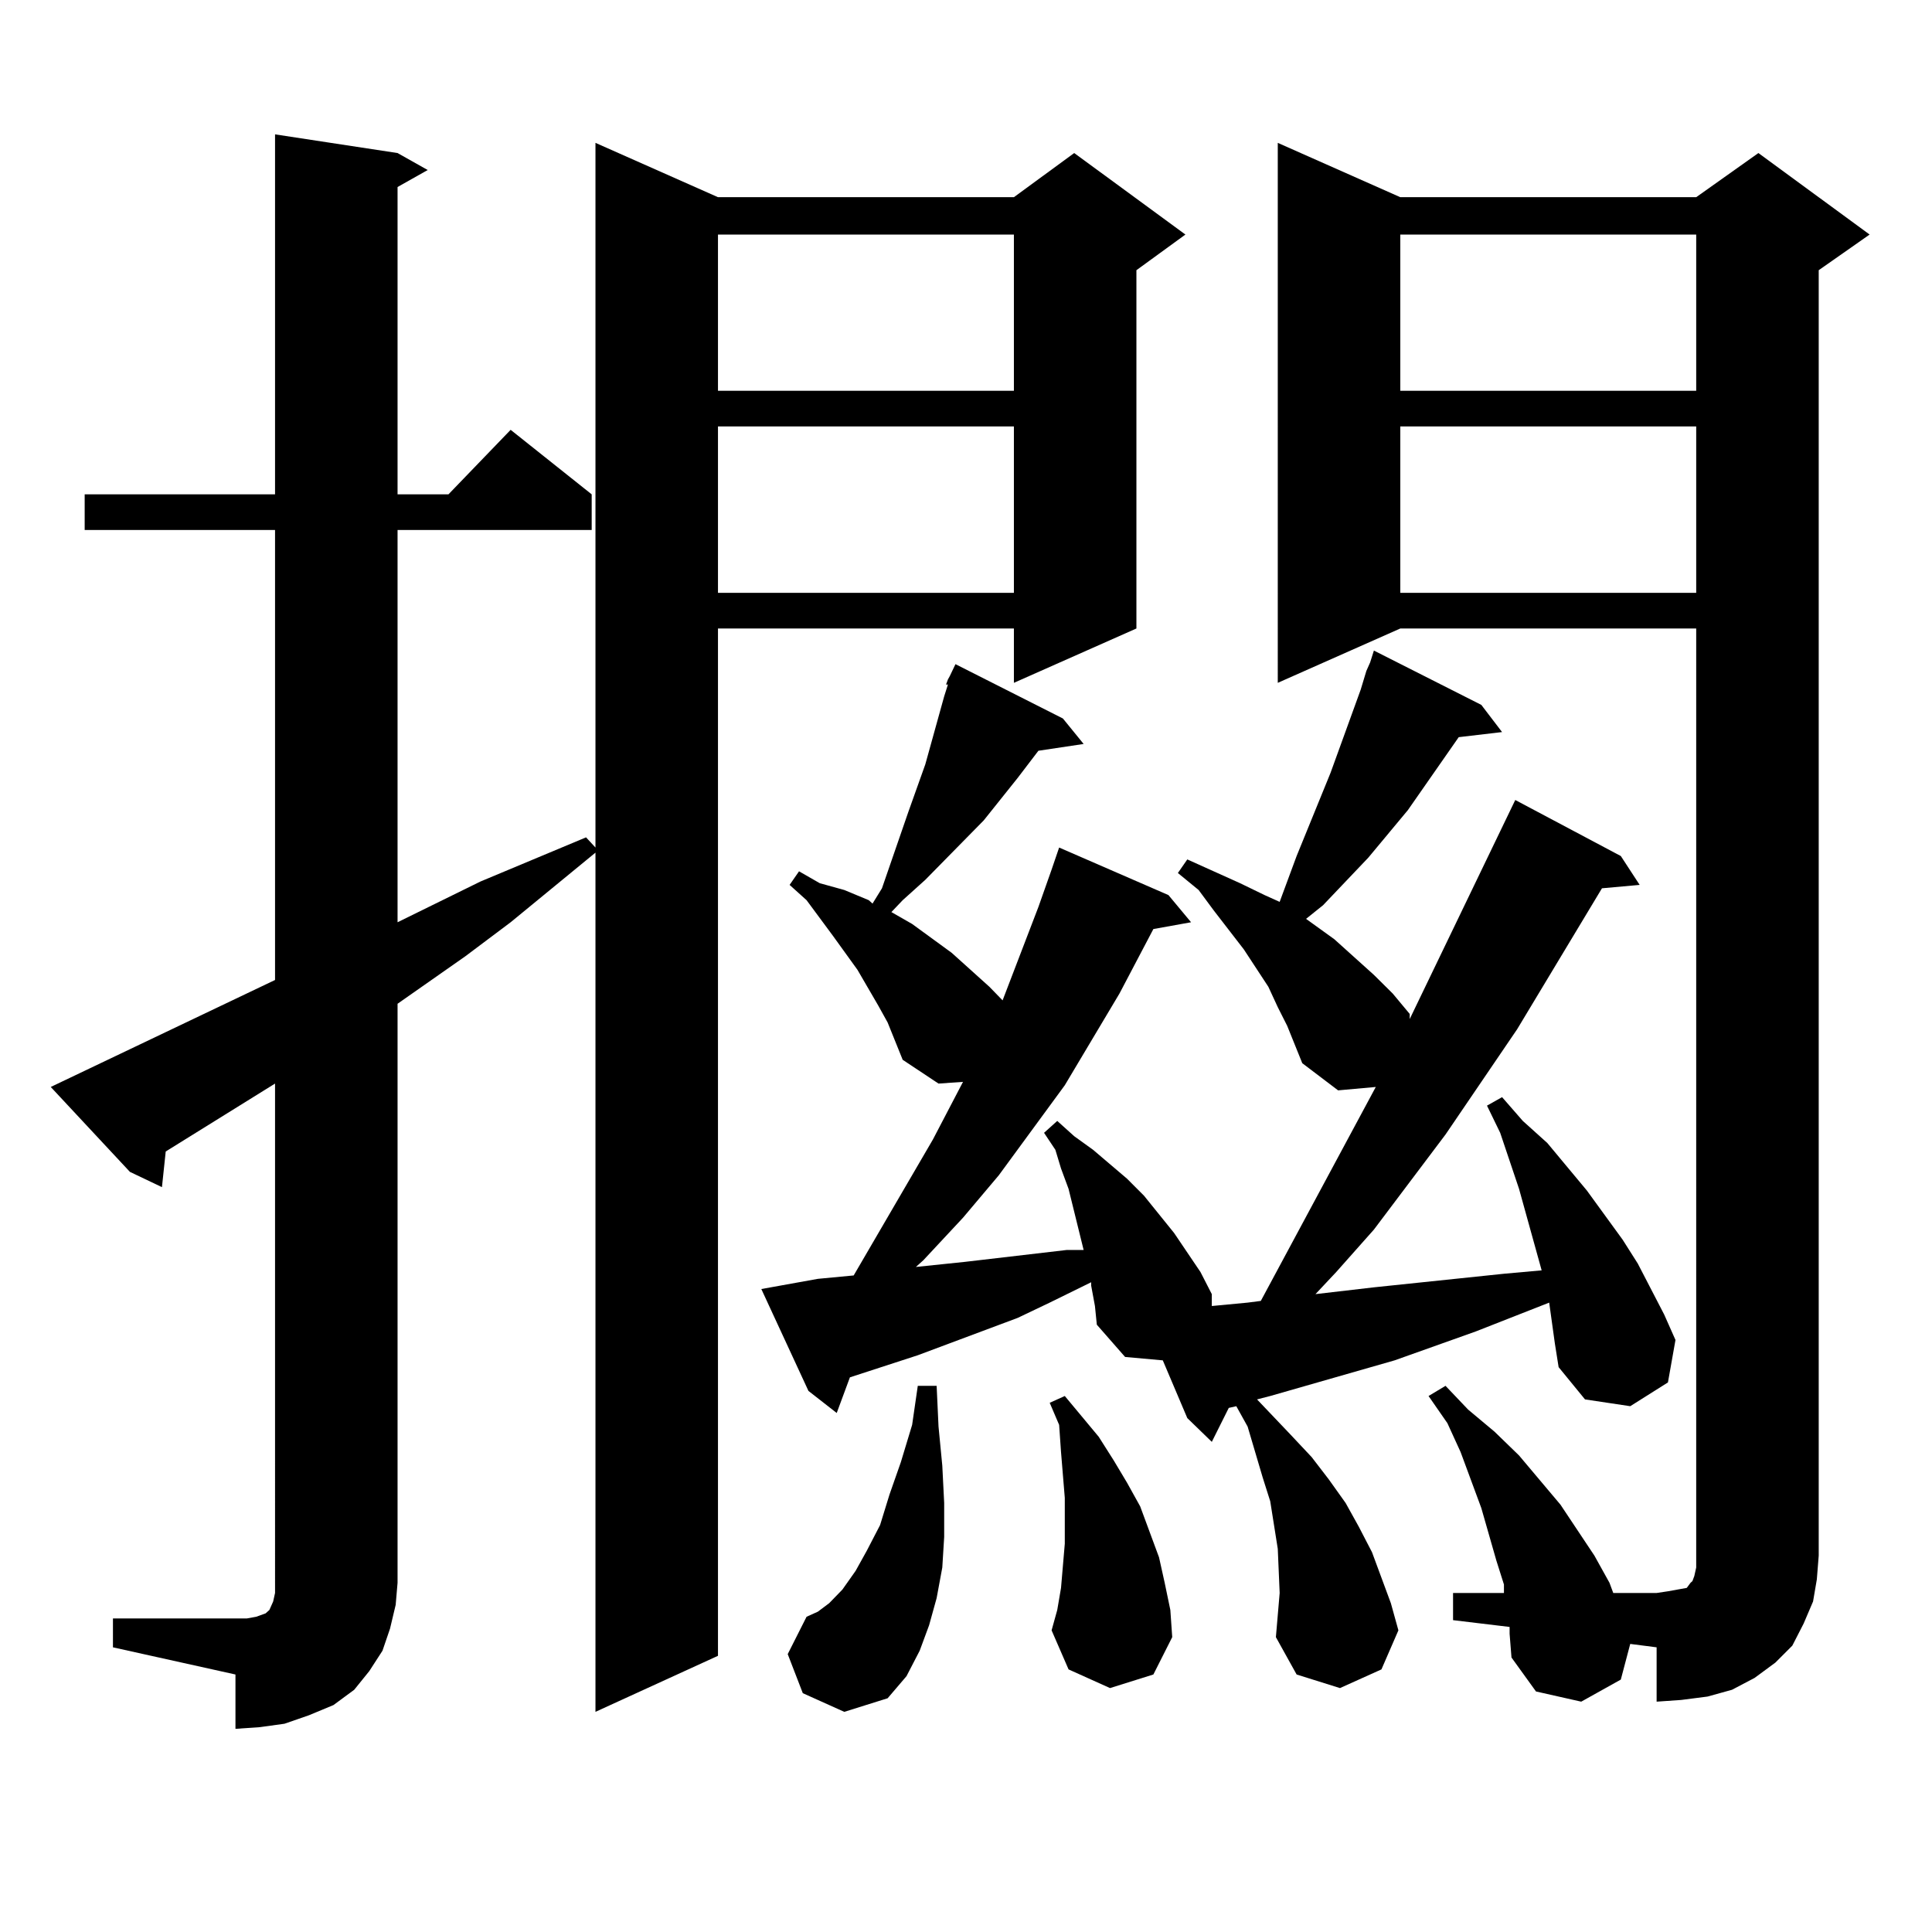 <?xml version="1.0" encoding="utf-8"?>
<!-- Generator: Adobe Illustrator 16.0.0, SVG Export Plug-In . SVG Version: 6.00 Build 0)  -->
<!DOCTYPE svg PUBLIC "-//W3C//DTD SVG 1.1//EN" "http://www.w3.org/Graphics/SVG/1.1/DTD/svg11.dtd">
<svg version="1.1" id="图层_1" xmlns="http://www.w3.org/2000/svg" xmlns:xlink="http://www.w3.org/1999/xlink" x="0px" y="0px"
	 width="1000px" height="1000px" viewBox="0 0 1000 1000" enable-background="new 0 0 1000 1000" xml:space="preserve">
<path d="M58.462,837.711h63.413h5.854l4.878-0.879l4.878-1.758l1.951-1.758l1.951-4.395l0.976-4.395v-5.273V560.855l-56.584,35.156
	l-1.951,18.457l-16.585-7.91l-40.975-43.945l116.095-55.371v-232.91H43.828v-18.457h98.534V69.547l63.413,9.668l15.609,8.789
	l-15.609,8.789v159.082h26.341l32.194-33.398l41.95,33.398v18.457H205.775v203.027l42.926-21.094l54.633-22.852l4.878,5.273V73.941
	l63.413,28.125h153.167l31.219-22.852l57.56,42.188l-25.365,18.457v185.449l-63.413,28.125v-28.125H371.625v531.738l-63.413,29.004
	V441.324l-43.901,36.035l-23.414,17.578l-35.121,24.609v299.707L204.8,830.68l-2.927,12.305l-3.902,11.426l-6.829,10.547
	l-7.805,9.668l-10.731,7.91l-12.683,5.273l-12.683,4.395l-12.683,1.758l-12.683,0.879v-28.125l-63.413-14.063V837.711z
	 M371.625,121.402v80.859h153.167v-80.859H371.625z M371.625,220.719v86.133h153.167v-86.133H371.625z M801.858,674.234
	l-38.048,14.941l-41.95,14.941l-64.389,18.457l-6.829,1.758l17.561,18.457l10.731,11.426l8.78,11.426l8.78,12.305l6.829,12.305
	l6.829,13.184l4.878,13.184l4.878,13.184l3.902,14.063l-8.78,20.215l-21.463,9.668l-22.438-7.031l-10.731-19.336l0.976-11.426
	l0.976-11.426l-0.976-22.852l-3.902-24.609l-3.902-12.305l-7.805-26.367l-5.854-10.547l-3.902,0.879l-8.78,17.578L614.546,734
	l-12.683-29.883l-19.512-1.758l-14.634-16.699l-0.976-9.668l-1.951-10.547v-1.758l-21.463,10.547l-16.585,7.91l-51.706,19.336
	l-35.121,11.426l-6.829,18.457l-14.634-11.426l-24.39-52.734l9.756-1.758l19.512-3.516l18.536-1.758l40.975-70.313l15.609-29.883
	l-12.683,0.879l-18.536-12.305l-3.902-9.668l-3.902-9.668l-4.878-8.789l-10.731-18.457l-12.683-17.578l-13.658-18.457l-8.78-7.91
	l4.878-7.031l10.731,6.152l12.683,3.516l12.683,5.273l1.951,1.758l4.878-7.91l13.658-39.551l8.78-24.609l9.756-35.156l1.951-6.152
	h-0.976l0.976-2.637l0.976-1.758l2.927-6.152l55.608,28.125l10.731,13.184l-23.414,3.516l-10.731,14.063l-17.561,21.973
	l-30.243,30.762l-11.707,10.547l-5.854,6.152l10.731,6.152l20.487,14.941l9.756,8.789l9.756,8.789l6.829,7.031l18.536-48.34
	l6.829-19.336l3.902-11.426l56.584,24.609l11.707,14.063l-19.512,3.516l-17.561,33.398l-28.292,47.461l-34.146,46.582
	l-18.536,21.973l-20.487,21.973l-3.902,3.516l25.365-2.637l52.682-6.152h8.78l-7.805-31.641l-3.902-10.547l-2.927-9.668
	l-5.854-8.789l6.829-6.152l8.78,7.91l9.756,7.031l17.561,14.941l8.78,8.789l15.609,19.336l13.658,20.215l5.854,11.426v6.152
	l18.536-1.758l6.829-0.879l59.511-110.742l-19.512,1.758l-18.536-14.063l-7.805-19.336l-4.878-9.668l-4.878-10.547l-12.683-19.336
	l-15.609-20.215l-7.805-10.547l-10.731-8.789l4.878-7.031l13.658,6.152l13.658,6.152l12.683,6.152l7.805,3.516l8.78-23.73
	l17.561-43.066l15.609-43.066l2.927-9.668l1.951-4.395l1.951-6.152l55.608,28.125l10.731,14.063l-22.438,2.637l-26.341,37.793
	l-20.487,24.609l-23.414,24.609l-8.78,7.031l14.634,10.547l20.487,18.457l9.756,9.668l8.78,10.547v2.637l54.633-113.379
	l54.633,29.004l9.756,14.941l-19.512,1.758l-43.901,72.949l-37.072,54.492l-37.072,49.219l-19.512,21.973l-10.731,11.426
	l30.243-3.516l67.315-7.031l19.512-1.758l-3.902-14.063l-7.805-28.125l-9.756-29.004l-6.829-14.063l7.805-4.395l10.731,12.305
	l12.683,11.426l20.487,24.609l18.536,25.488l7.805,12.305l13.658,26.367l5.854,13.184l-3.902,21.973l-19.512,12.305l-23.414-3.516
	l-13.658-16.699l-1.951-12.305L801.858,674.234z M415.526,876.383l-7.805-20.215l9.756-19.336l5.854-2.637l5.854-4.395l6.829-7.031
	l6.829-9.668l5.854-10.547l6.829-13.184l4.878-15.82l5.854-16.699l5.854-19.336l2.927-20.215h9.756l0.976,21.094l1.951,20.215
	l0.976,19.336v17.578l-0.976,15.82l-2.927,15.82l-3.902,14.063l-4.878,13.184l-6.829,13.184l-9.756,11.426l-22.438,7.031
	L415.526,876.383z M574.547,873.746l-21.463-9.668l-8.78-20.215l2.927-10.547l1.951-11.426l1.951-22.852v-23.73l-1.951-23.73
	l-0.976-14.063l-4.878-11.426l7.805-3.516l8.78,10.547l8.78,10.547l7.805,12.305l6.829,11.426l6.829,12.305l4.878,13.184
	l4.878,13.184l2.927,13.184l2.927,14.063l0.976,14.063l-9.756,19.336L574.547,873.746z M724.787,325.309l-63.413,28.125V73.941
	l63.413,28.125h153.167l32.194-22.852l57.56,42.188l-26.341,18.457v665.332l-0.976,12.305l-1.951,11.426l-4.878,11.426
	l-5.854,11.426l-8.78,8.789l-10.731,7.91l-11.707,6.152l-12.683,3.516l-13.658,1.758l-12.683,0.879v-28.125l-13.658-1.758
	l-4.878,18.457l-20.487,11.426l-23.414-5.273l-12.683-17.578l-0.976-12.305v-3.516l-29.268-3.516v-14.063h26.341v-4.395
	l-3.902-12.305l-7.805-27.246l-10.731-29.004l-6.829-14.941l-9.756-14.063l8.78-5.273l11.707,12.305l13.658,11.426l12.683,12.305
	l21.463,25.488l17.561,26.367l7.805,14.063l1.951,5.273h22.438l5.854-0.879l4.878-0.879l4.878-0.879l1.951-2.637l0.976-0.879
	l0.976-2.637l0.976-4.395v-6.152V325.309H724.787z M724.787,121.402v80.859h153.167v-80.859H724.787z M724.787,220.719v86.133
	h153.167v-86.133H724.787z"/>
</svg>
